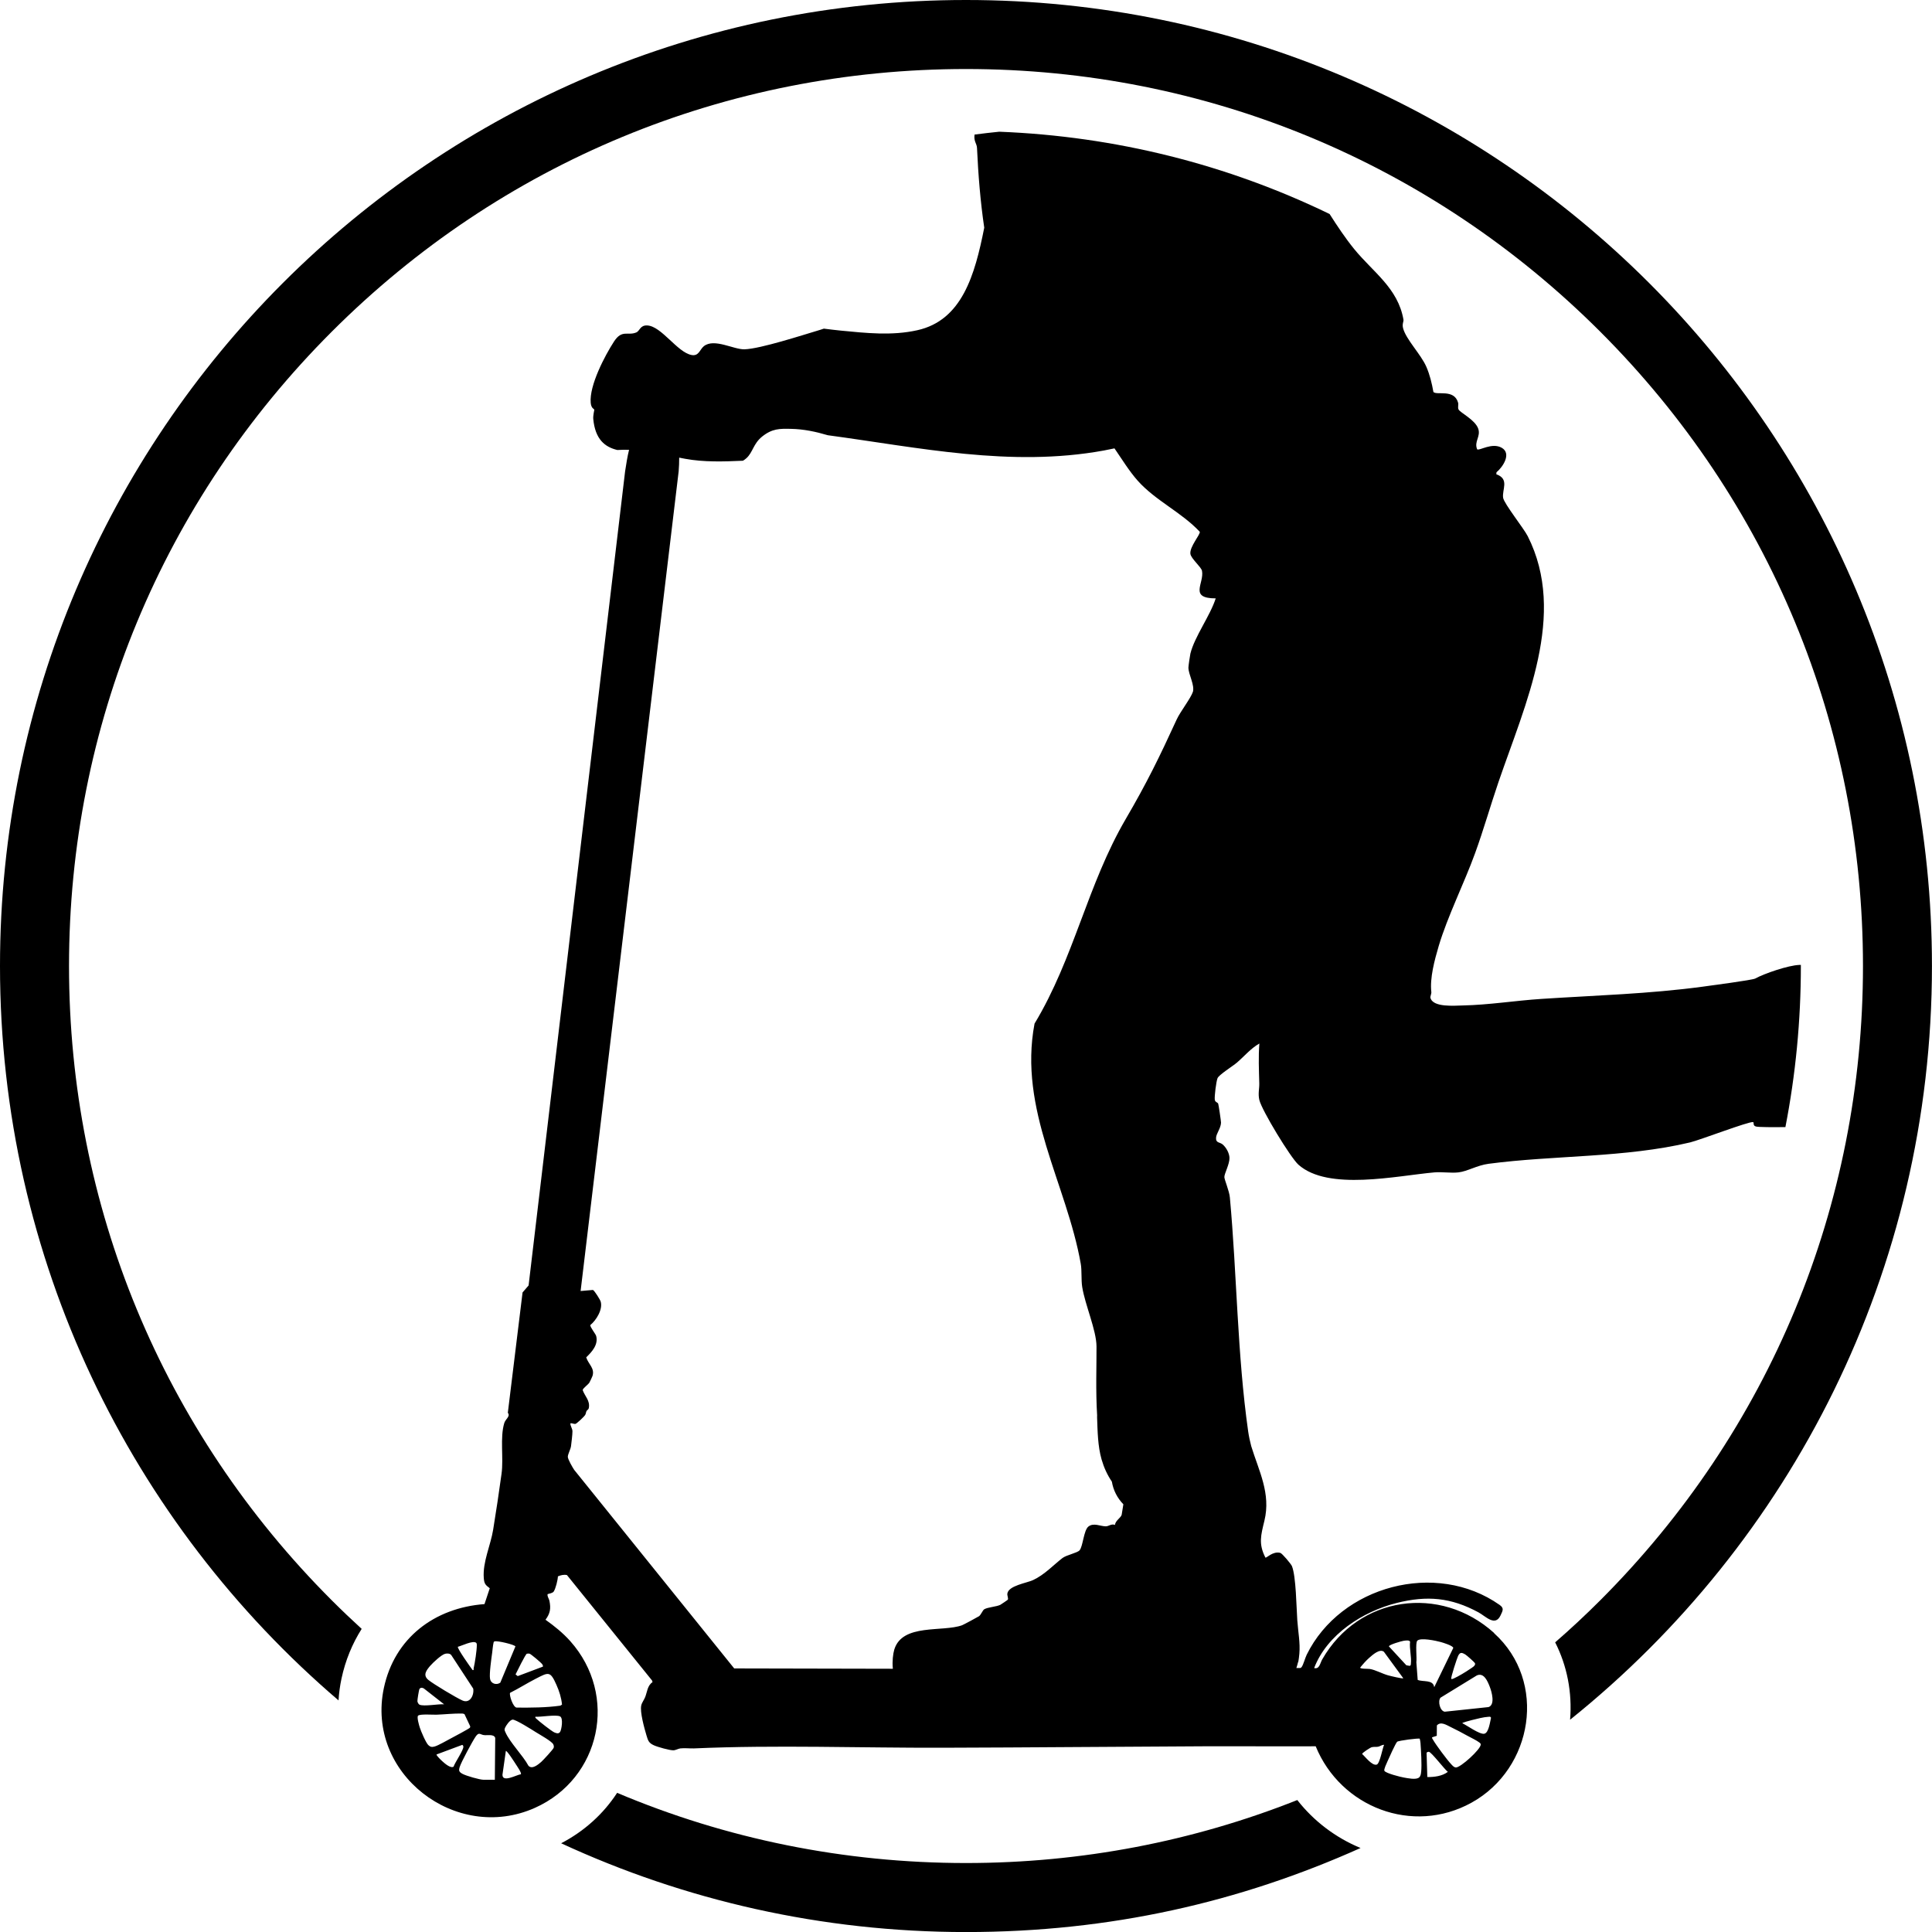 <svg viewBox="0 0 400 400" xmlns="http://www.w3.org/2000/svg" id="TITLES">
  <g>
    <path d="M268.59,372.68c-21.54,8.55-44.72,13.04-68.59,13.04-25.22,0-49.68-5-72.23-14.53-2.85,4.36-6.79,7.94-11.59,10.44,25.5,11.79,53.89,18.38,83.82,18.38s56.74-6.22,81.69-17.4c-5.17-2.14-9.68-5.56-13.1-9.93Z"></path>
    <path d="M289.82,366.45s.04.01.06.02l.18.02s0,0,0-.01l-.23-.02Z"></path>
    <path d="M200,0C89.54,0,0,89.54,0,200,0,260.86,27.2,315.37,70.09,352.05c.09-1.5.29-3,.61-4.5.81-3.81,2.25-7.26,4.18-10.31-2.1-1.92-4.17-3.89-6.2-5.92-35.08-35.08-54.39-81.71-54.39-131.32s19.32-96.24,54.39-131.32C103.76,33.6,150.39,14.29,200,14.29s96.24,19.32,131.32,54.39,54.39,81.71,54.39,131.32-19.32,96.24-54.39,131.32c-3.03,3.03-6.14,5.93-9.34,8.71,2.46,4.85,3.55,10.34,3.09,16.02,45.67-36.65,74.92-92.93,74.92-156.05C400,89.54,310.46,0,200,0Z"></path>
  </g>
  <path d="M309.35,338.1c-11.19-10.11-28.09-7.67-35.59,5.45-.47.81-.57,2.09-1.68,1.8,2.66-6.95,10.1-11.73,17.11-13.48,6.29-1.57,11.22-1.13,16.91,1.95,1.51.82,3.44,3.01,4.57.64.48-1.02.77-1.5-.19-2.18-13.14-9.25-32.91-3.97-39.94,10.31-.31.63-.7,2.07-1.03,2.52-.09.13-.16.22-.34.23-.26,0-.51,0-.77,0,.13-.4.25-.8.34-1.18.11,0,.28-1.79.28-1.79.19-2.27-.24-4.32-.43-6.93-.18-2.55-.25-9.07-1.11-11.2-.18-.43-2.01-2.62-2.4-2.73-1.56-.42-2.86,1.12-3.09.97-1.46-2.84-.94-4.61-.21-7.62,1.38-5.65-1.15-10.31-2.73-15.46-.26-.99-.48-2-.63-3.04-2.27-16.02-2.32-32.46-3.79-48.45-.12-1.33-1.13-3.67-1.14-4.21-.01-.73,1.09-2.67,1.06-3.97-.03-1-.66-2.11-1.38-2.76-.6-.54-1.47-.27-1.4-1.41.05-.89.98-1.94,1.03-3.12.01-.3-.5-3.69-.58-3.91-.14-.36-.62-.28-.71-.84-.1-.67.29-3.81.57-4.47.29-.7,3.22-2.54,4-3.21,1.57-1.34,2.82-2.91,4.66-3.96-.22,2.75-.09,5.5-.02,8.25.03,1.09-.29,2.14.01,3.43.5,2.14,6.47,11.96,8.1,13.41,6.16,5.48,20.28,2.29,28.15,1.59,1.6-.14,3.4.18,4.97,0,1.9-.22,3.82-1.46,6.25-1.78,13.51-1.79,28.24-1.22,41.73-4.43,1.97-.47,12.21-4.39,13.02-4.2.28.06-.15.73.63.92.51.13,3.54.15,6.07.11,2.11-10.87,3.2-22.02,3.2-33.34,0-.08,0-.16,0-.24-.11,0-.22,0-.33.01-2.25.07-7.22,1.77-9.13,2.82-.56.31-9.31,1.47-10.86,1.68-11.14,1.5-22.19,1.8-33.35,2.53-5.44.35-10.9,1.25-16.35,1.36-1.67.03-6.16.45-6.67-1.58-.08-.31.23-.8.18-1.23-.33-2.85.66-6.56,1.53-9.5,1.82-6.12,5.29-13.03,7.54-19.24,1.75-4.82,3.16-9.8,4.82-14.66,5.6-16.36,14.25-34.75,6.07-50.95-.79-1.57-4.89-6.73-5.09-7.93-.28-1.69,1.38-3.9-1.41-4.88l.03-.42c1.38-1.14,3.14-3.9,1.09-5.07-2.02-1.16-4.64.67-5.09.32-.68-1.62.77-2.62.23-4.25-.63-1.88-3.79-3.35-4.09-4.02-.2-.44.04-.96-.09-1.4-.82-2.89-4.44-1.46-5.11-2.21-.32-1.8-.74-3.55-1.46-5.21-1.11-2.57-4.23-5.68-4.82-8-.23-.91.15-1.33.08-1.77-1.14-6.54-6.32-9.84-10.21-14.62-1.86-2.29-3.49-4.75-5.08-7.24-21.16-10.26-44.34-16.1-68.4-17.04-1.71.18-3.41.36-5.11.59-.2,1.44.47,1.81.51,2.8.25,5.46.69,11.03,1.5,16.5,0,0,0,.01-.01.02-1.94,9.77-4.59,19.13-13.85,21.19-5.31,1.18-10.61.58-15.83.08-1.13-.11-2.32-.26-3.52-.41-.23.07-.47.16-.7.23-3.69,1.1-12.4,3.94-15.71,4.05-2.24.08-6.3-2.36-8.44-.64-.86.7-1.02,2.1-2.54,1.82-2.96-.55-6.22-5.98-9.18-6.12-1.5-.07-1.51,1.13-2.27,1.45-1.75.74-2.95-.67-4.6,1.87-1.88,2.89-5.15,9.1-4.83,12.69.1,1.18.7,1.25.74,1.43.02.09-.28,1.2-.21,1.93.4,4.22,2.41,5.81,4.99,6.42.82-.06,1.62-.06,2.42-.04-.37,1.47-.58,2.96-.82,4.46l-19.98,168.55-1.25,1.45-3.05,24.91c.59.74-.48,1.29-.73,2.11-.93,3.03-.12,7.25-.57,10.51-.52,3.81-1.12,7.8-1.74,11.6-.52,3.21-2.19,6.68-1.94,9.98.09,1.18.32,1.44,1.24,2.13l-1.09,3.28c-10.36.78-18.62,7.01-20.83,17.35-3.79,17.72,14.87,32.13,31.24,24.85,13.68-6.09,17.34-23.34,7.33-34.55-1.5-1.68-3.28-3.11-5.11-4.41.98-1.32,1.14-2.32.81-3.93-.1-.47-.47-.87-.38-1.37.35-.11,1.06-.22,1.27-.54.41-.62.84-2.38.87-3.14.59-.25,1.22-.41,1.87-.27l17.63,21.84.09.33c-1.06.69-1.11,2.03-1.51,3.06-.21.56-.69,1.17-.82,1.73-.33,1.34.65,4.81,1.08,6.25.32,1.05.45,1.54,1.52,2.03.75.35,3.27,1.06,4.05,1.04.47-.01.97-.33,1.43-.39.88-.11,1.93.03,2.83,0,16.91-.75,34.52-.09,51.53-.14,18-.05,36.07-.22,54.07-.3,7.71-.03,15.42.04,23.12,0,5.16,12.62,20.07,18.42,32.27,11.67,12.75-7.05,15.74-25.09,4.66-35.09ZM109.08,342.39c.16-.05.38-.05.54-.02.27.05,2.44,1.88,2.64,2.19.11.17.18.28.14.5l-5.21,1.96-.45-.35c.29-.57,2.04-4.18,2.34-4.29ZM94.79,340.95c.76-.18,3.19-1.4,3.8-.82.11.1.13.28.13.43,0,1.19-.39,3.66-.66,4.86-.04.2.12.41-.21.35-.42-.54-3.26-4.55-3.05-4.82ZM89.11,344.85c.54-.63,2.32-2.3,3.08-2.46.42-.09.93-.08,1.23.26l4.55,6.95c.23,1.32-.64,3.15-2.2,2.48-1.25-.54-6.05-3.42-7.08-4.27-1.24-1.02-.36-2.05.42-2.97ZM86.85,349.68c.23-.33.61-.29.92-.09l4.18,3.27c-1.12-.11-4.22.5-5.11.07-.19-.09-.41-.5-.42-.72-.02-.27.31-2.36.43-2.54ZM88.69,361.32c-.51-.49-1.53-2.87-1.77-3.63-.15-.46-.66-2.19-.36-2.48.39-.38,3.04-.18,3.77-.2,1.76-.06,3.6-.28,5.37-.24.16,0,.33.06.47.13l1.16,2.47c.05.12.03.22-.04.33-.12.19-3.41,1.94-3.91,2.2-.81.42-2.66,1.5-3.41,1.7-.54.15-.88.1-1.28-.29ZM91.59,364.66c-.2-.18-1.33-1.24-1.2-1.42l5.31-1.98c.16.07.21.19.23.35.1.67-1.76,3.31-2.02,4.16-.64.4-1.85-.69-2.32-1.11ZM102.45,368.48h-2.34c-.79,0-3.59-.81-4.33-1.21-.72-.39-.86-.64-.6-1.45.33-1.04,2.6-5.25,3.27-6.24.74-1.1.93-.42,1.81-.34.7.07,2-.25,2.27.57l-.08,8.67ZM101.45,347.55c-.16-1.12.28-4.12.45-5.38.08-.62.14-1.43.27-2,.04-.17.02-.27.23-.34.57-.19,4.22.69,4.31,1.05l-3.13,7.5c-.79.57-1.98.22-2.12-.83ZM107.84,367.34c-.89.11-3.83,1.81-3.81.1l.7-4.92c.21-.16,1.87,2.44,2.04,2.71.21.34,1.29,1.86,1.07,2.11ZM114.64,361.85c-.09.32-2.21,2.61-2.6,2.95-.64.55-1.88,1.6-2.63.78-1.16-2.16-3.88-4.84-4.79-6.99-.15-.35-.22-.47-.07-.84.2-.49,1-1.65,1.56-1.72.62-.08,4.09,2.13,4.85,2.61.73.46,3.33,1.9,3.59,2.51.11.24.16.45.08.71ZM115.93,358.61c-.29.42-.81.22-1.17.06-.55-.24-3.2-2.32-3.71-2.82-.14-.14-.27-.19-.21-.42,1.11.09,4.24-.49,5.11-.07.71.34.32,2.78-.01,3.26ZM115.21,348.84c.58,1.3,1.01,2.66,1.15,4.08l-.35.22c-2.98.41-6.03.42-9.05.4-.74-.06-1.59-2.64-1.35-3.06,1.82-.91,3.55-2.02,5.36-2.94,2.62-1.34,2.95-1.61,4.24,1.3ZM246.94,143.29c-.37,1.23-2.59,4.07-3.31,5.65-3.56,7.76-6.2,13.17-10.56,20.63-7.96,13.63-10.69,28.79-18.88,42.36-3.38,17.82,6.65,33.18,9.57,49.72.25,1.41.06,3.32.3,4.81.59,3.7,2.94,8.94,2.96,12.31.02,3.91-.19,9.23.13,14.27,0,.13-.02.27-.01.4.1,2.85.14,5.97.93,8.72.51,1.75,1.18,3.19,2.13,4.6.3,1.8,1.13,3.4,2.38,4.69-.09.63-.32,2.07-.35,2.17-.19.65-1.33,1.22-1.38,2.1-.75-.3-1.29.29-1.91.29-1.1,0-2.51-.8-3.59.04-.99.76-1.13,4.13-1.84,4.93-.46.53-2.7.96-3.53,1.59-1.89,1.45-3.72,3.47-6.12,4.58-1.3.6-5.09,1.14-5.3,2.8-.05.42.26,1.01.09,1.25-.05.08-1.48,1.03-1.56,1.07-.83.39-2.61.49-3.31.91-.33.2-.66,1.11-1.07,1.43-.17.13-3.27,1.79-3.52,1.88-4.03,1.46-12.36-.41-14.03,5.01-.27.88-.46,2.48-.31,3.9,0,0,0,.04,0,.1-10.95-.03-21.9-.06-32.84-.07l-33.13-41.11c-.33-.49-1.35-2.24-1.32-2.73.03-.58.57-1.53.66-2.16.09-.69.31-2.49.3-3.11,0-.54-.45-1.07-.43-1.63.34-.09.73.16,1.03.12.28-.04,1.83-1.53,2.01-1.82.19-.3.17-.58.3-.84.12-.24.41-.28.48-.65.29-1.51-.81-2.4-1.27-3.69,0-.37,1.16-1.15,1.4-1.58.09-.17.59-1.2.63-1.35.51-1.63-.87-2.44-1.3-3.86,1.17-1.12,2.52-2.6,2.07-4.39-.11-.46-1.3-1.87-1.22-2.29,1.24-1.01,2.63-3.26,2.14-4.88-.12-.39-1.26-2.23-1.6-2.39l-2.55.22,20.3-169.71c.08-.97.11-1.9.11-2.83.41.08.82.16,1.24.24,3.89.71,7.93.58,11.96.4.25-.15.49-.32.71-.52,1.35-1.21,1.41-3,3.27-4.49,2.09-1.67,3.65-1.64,5.96-1.59,2.65.05,5.17.59,7.63,1.32,18.8,2.53,37.84,6.68,57.12,3.17.75-.14,1.5-.29,2.23-.45,1.57,2.29,3.07,4.73,4.78,6.66,3.69,4.16,9.07,6.54,12.88,10.61.15.56-2.15,3.12-1.94,4.58.14.98,2.24,2.71,2.4,3.5.51,2.58-2.78,5.7,2.84,5.71-1.16,3.63-4.36,7.88-5.24,11.42-.09.37-.41,2.56-.41,2.91,0,1.44,1.36,3.61.91,5.1ZM303.36,342.53c.3.18,1.9,1.58,2.01,1.82.23.49-.66.95-1.05,1.22-.8.56-2.45,1.55-3.32,1.93-.18.08-.32.15-.53.11-.18-.17,1.21-4.36,1.41-4.76.4-.82.76-.74,1.47-.32ZM293.42,339.7c.67-.71,3.9,0,4.85.26.49.13,2.53.75,2.62,1.22l-3.95,8.14c-.22-1.63-2.27-1.05-3.42-1.51l-.28-3.67c.14-.8-.24-3.99.19-4.44ZM290.65,339.7c.32-.04,1.17-.19,1.29.2-.17,1.44.33,3.15.17,4.53-.02.2,0,.39-.24.47l-.7-.12-3.61-3.91c0-.36,2.64-1.11,3.09-1.17ZM281.6,345.27c.57-.71,1.23-1.47,1.91-2.06.65-.57,2.14-1.93,3.01-1.23l4.02,5.49c-.17.13-2.73-.49-3.15-.61-1.22-.34-2.64-1.14-3.79-1.32-.37-.06-1.99.02-1.99-.28ZM285.04,365.34c-.96.29-2.35-1.6-3.02-2.19-.05-.22,1.69-1.34,1.98-1.41.46-.12.88-.02,1.32-.1.43-.08.78-.42,1.24-.39-.33.69-.88,3.9-1.52,4.09ZM294.23,366.86c-.04.42-.09.84-.42,1.14-.6.54-2.36.16-3.16.02-.7-.12-3.7-.87-4.02-1.38-.18-.28.46-1.56.62-1.94.26-.61,1.71-3.83,2.02-4.09.3-.25,4.48-.78,4.67-.63.07.3.14.59.16.9.11,1.62.29,4.42.14,5.97ZM295.51,367.92l-.15-5.02c.03-.13.37-.23.48-.21.55.1,3.23,3.63,3.92,4.16-1.19.89-2.81,1.08-4.26,1.07ZM301.41,365.93c-.39-.02-.68-.38-.93-.64-.85-.89-3.22-4.07-3.81-5.13-.09-.16-.21-.26-.17-.47l.97-.31.02-2.15c.81-.89,1.97-.09,2.89.35,1.1.52,2.38,1.21,3.45,1.8.66.36,1.93.97,2.45,1.38.15.12.28.2.29.42.02.98-4.2,4.82-5.17,4.76ZM307.33,358.95c-.99.2-3.57-1.71-4.58-2.18,0-.14,1.76-.59,2.04-.66.92-.23,2.42-.62,3.33-.66.24,0,.45-.12.58.2-.19.77-.47,3.11-1.37,3.29ZM308.2,353.43l-9.06.96c-1-.09-1.51-2.17-.9-2.9l7.52-4.61c1.48-.66,2.25,1.24,2.68,2.35.4,1.03,1.17,3.71-.25,4.2Z"></path>
</svg>